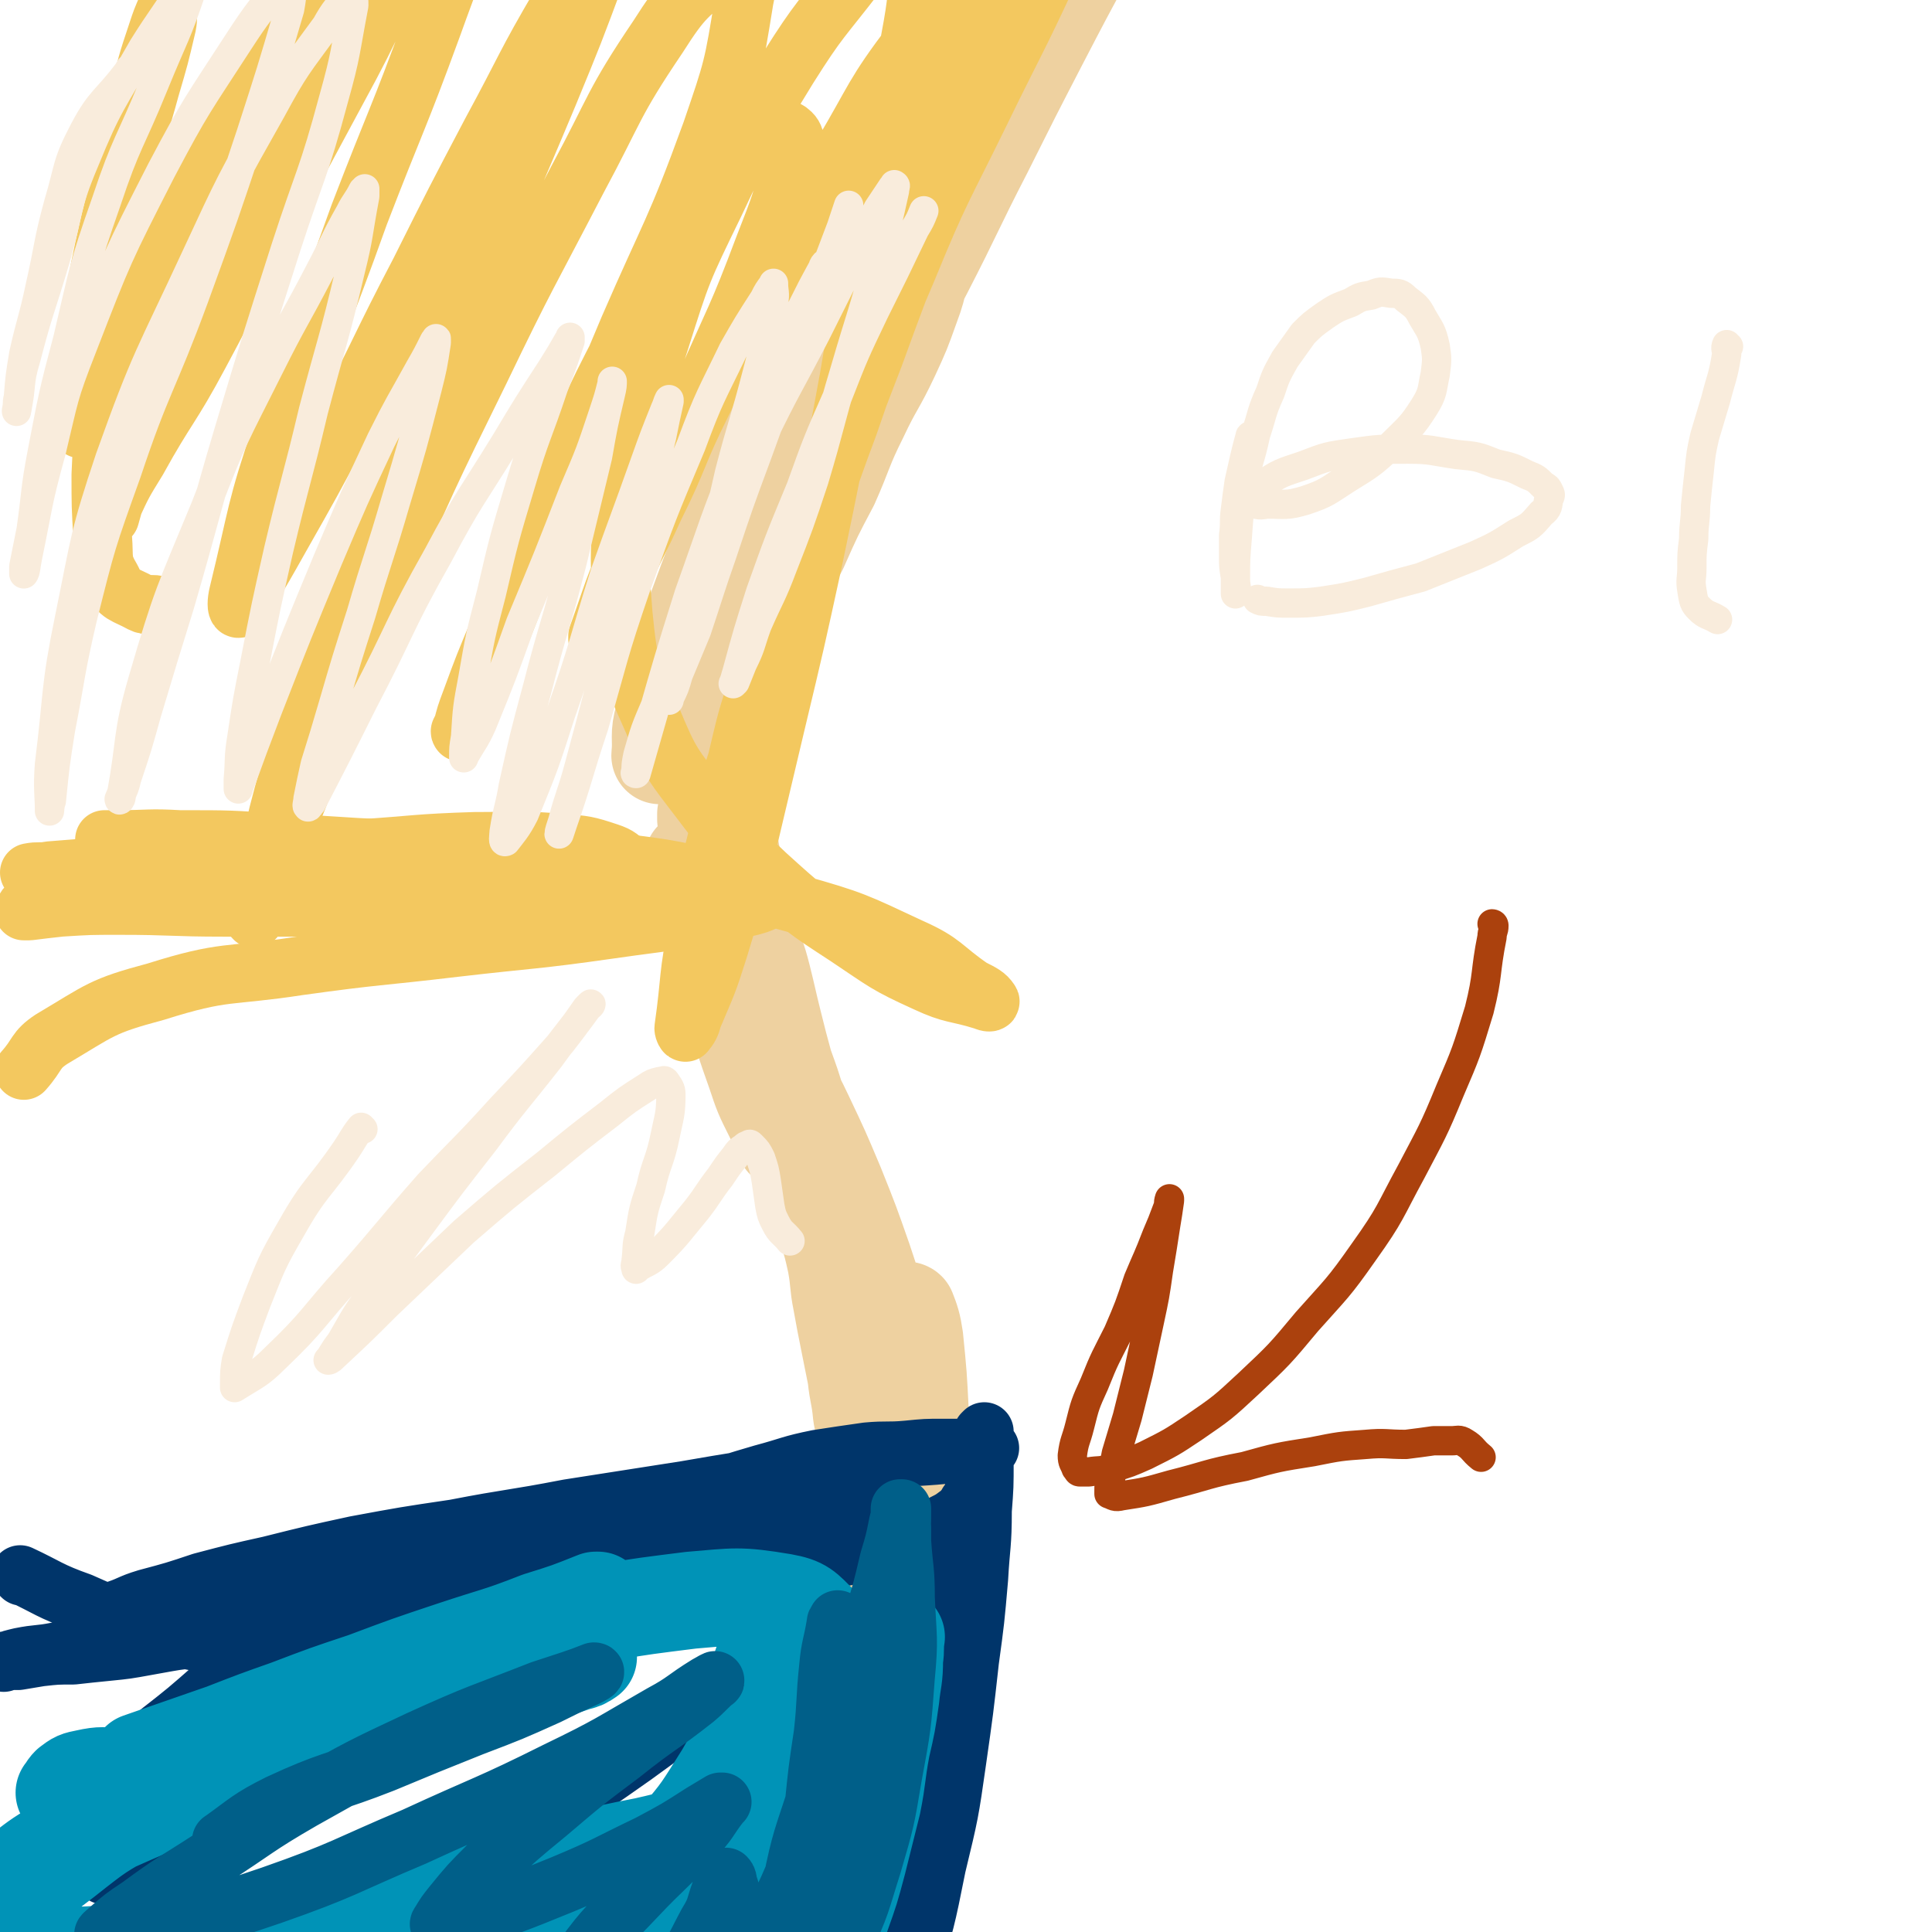 <svg viewBox='0 0 1054 1054' version='1.1' xmlns='http://www.w3.org/2000/svg' xmlns:xlink='http://www.w3.org/1999/xlink'><g fill='none' stroke='#EED1A0' stroke-width='53' stroke-linecap='round' stroke-linejoin='round'><path d='M452,223c0,-1 -1,-2 -1,-1 -5,14 -4,15 -9,30 -6,15 -7,14 -14,28 -7,16 -6,16 -13,32 -5,14 -5,14 -11,29 -4,13 -4,13 -9,26 -3,11 -3,11 -8,21 -2,7 -2,7 -5,13 -1,2 -2,4 -2,3 1,-6 1,-9 4,-18 6,-19 6,-19 13,-39 8,-22 9,-21 18,-43 9,-24 9,-24 19,-47 9,-24 9,-25 19,-49 9,-19 9,-19 17,-38 8,-18 8,-18 17,-36 7,-14 8,-13 16,-27 5,-8 5,-8 10,-16 1,-2 1,-2 2,-4 0,0 0,0 0,0 0,1 1,1 0,2 -1,8 0,8 -2,16 -5,16 -5,16 -11,31 -8,20 -9,20 -18,40 -10,22 -10,22 -19,44 -10,23 -9,24 -19,48 -9,22 -9,22 -18,44 -8,20 -7,21 -15,41 -6,17 -7,17 -12,35 -5,16 -4,16 -9,32 -2,9 -3,9 -5,19 -1,4 -1,4 -2,8 0,0 0,0 0,0 0,-1 0,-2 0,-3 5,-22 4,-23 11,-45 12,-36 13,-36 28,-72 13,-34 13,-34 28,-68 12,-28 12,-28 25,-56 7,-17 8,-17 16,-34 4,-9 3,-10 7,-19 1,-3 1,-3 2,-5 0,-1 0,-1 0,-1 0,0 0,0 0,0 0,3 1,3 0,6 -2,8 -2,9 -5,17 -5,14 -5,14 -11,27 -8,17 -9,16 -17,33 -9,18 -8,19 -16,37 -9,17 -9,17 -17,35 -8,15 -8,15 -15,30 -6,12 -5,13 -11,25 -5,11 -5,11 -10,21 -3,8 -3,8 -5,16 -2,3 -1,4 -2,7 -1,1 -1,2 -1,1 0,-1 0,-2 0,-4 1,-8 1,-8 3,-17 2,-9 3,-9 5,-18 2,-8 2,-8 3,-16 1,-5 1,-5 2,-10 0,-2 0,-2 0,-4 0,0 0,0 0,-1 0,0 0,0 0,0 0,1 0,1 0,1 0,5 0,5 0,9 -2,9 -2,9 -3,18 -2,12 -3,12 -5,25 -2,17 -3,17 -4,34 -1,17 -1,18 -1,35 0,20 0,20 2,39 1,17 1,17 4,34 3,17 4,17 8,34 3,13 3,13 7,26 3,9 4,9 7,18 2,7 2,7 5,13 1,3 1,3 3,6 0,1 1,2 1,2 0,0 0,-1 -1,-1 -3,-7 -3,-7 -6,-13 -6,-12 -6,-12 -10,-24 -6,-17 -6,-17 -11,-34 -5,-18 -5,-18 -9,-35 -4,-14 -4,-14 -8,-28 -1,-7 -2,-7 -4,-13 -1,-3 -1,-3 -1,-5 -1,-1 -1,-1 -1,-1 0,0 0,0 0,0 0,1 0,1 0,1 1,4 0,5 1,9 2,9 2,9 5,17 5,11 5,11 9,22 6,13 6,13 13,27 7,15 8,15 16,31 8,17 9,16 17,33 9,19 9,19 17,38 8,20 8,20 15,40 7,21 7,21 12,41 6,22 7,22 10,44 4,26 4,26 6,53 1,26 0,26 0,52 0,23 0,24 -1,46 -2,23 -2,23 -6,45 -2,18 -2,18 -6,36 -2,13 -2,13 -6,26 -2,6 -2,6 -5,13 0,1 0,2 -1,3 -1,0 -2,0 -3,0 -4,-7 -5,-7 -7,-16 -2,-17 -1,-17 0,-35 0,-19 0,-20 2,-39 2,-21 2,-21 5,-42 3,-21 4,-21 7,-43 3,-25 3,-25 6,-50 3,-23 3,-23 6,-47 2,-19 2,-19 4,-38 0,-8 0,-9 0,-17 0,-2 0,-5 1,-4 2,5 3,8 4,15 2,20 2,20 3,40 1,32 0,32 0,64 0,31 1,31 0,62 -1,34 -1,34 -3,68 -2,30 -2,30 -5,59 -4,28 -3,28 -8,55 -5,25 -5,25 -11,49 -5,20 -5,20 -11,40 -4,15 -4,15 -8,30 -2,9 -3,9 -5,18 -1,3 -1,3 -2,7 0,0 -1,1 -1,0 1,-3 0,-3 1,-7 3,-14 4,-14 7,-27 5,-17 5,-17 10,-33 4,-16 5,-16 10,-33 4,-16 4,-15 8,-31 3,-16 2,-16 5,-32 2,-15 2,-15 3,-30 1,-15 1,-15 1,-30 0,-13 0,-13 1,-26 0,-13 0,-13 1,-26 0,-11 0,-11 0,-22 0,-10 0,-10 0,-20 -1,-12 -1,-12 -1,-23 0,-13 0,-13 -1,-25 0,-12 0,-12 -1,-25 -1,-12 -1,-12 -3,-24 -1,-9 -1,-9 -3,-18 -2,-9 -2,-9 -4,-17 -3,-9 -3,-9 -5,-18 -3,-11 -3,-11 -6,-22 -3,-12 -2,-12 -5,-23 -3,-12 -4,-12 -7,-24 -3,-11 -3,-11 -6,-22 -3,-11 -3,-11 -6,-21 -2,-10 -2,-10 -5,-20 -3,-10 -3,-10 -7,-21 -3,-10 -3,-10 -7,-21 -3,-11 -3,-11 -6,-23 -3,-12 -3,-13 -6,-25 -3,-12 -4,-12 -7,-24 -3,-12 -2,-12 -5,-23 -3,-13 -4,-13 -6,-26 -3,-13 -4,-13 -6,-26 -2,-15 -2,-15 -3,-30 0,-14 -1,-14 1,-28 1,-15 1,-15 4,-30 3,-17 3,-17 8,-33 6,-21 6,-22 14,-42 9,-22 9,-22 20,-44 10,-19 11,-18 21,-37 8,-16 8,-16 17,-31 8,-13 8,-13 16,-26 8,-12 8,-12 16,-24 9,-12 9,-12 17,-24 8,-13 8,-14 16,-27 7,-11 7,-11 14,-23 5,-9 5,-9 10,-18 3,-5 2,-5 5,-11 0,-1 0,-1 1,-3 0,0 0,-1 0,0 -1,0 -1,0 -2,1 -6,5 -7,5 -12,10 -10,11 -10,11 -20,22 -13,15 -13,16 -26,32 -14,19 -15,19 -29,39 -13,20 -13,20 -25,41 -12,21 -12,21 -22,42 -10,20 -11,20 -19,40 -8,19 -8,19 -14,39 -6,18 -4,19 -10,37 -5,18 -6,18 -11,36 -5,16 -5,16 -9,31 -3,12 -3,12 -6,24 -2,6 -2,6 -3,12 -1,2 -1,4 -1,3 1,-9 -1,-11 2,-21 7,-28 7,-28 17,-56 11,-30 11,-30 24,-60 14,-32 14,-32 29,-63 15,-29 15,-29 31,-57 16,-28 16,-28 32,-55 15,-25 16,-25 31,-50 15,-23 15,-24 30,-47 13,-18 13,-18 27,-36 10,-13 10,-13 21,-26 7,-8 7,-8 14,-16 3,-4 3,-4 6,-8 1,0 1,0 1,0 0,0 0,0 0,0 -1,2 -1,2 -3,4 -5,10 -5,10 -11,19 -9,17 -9,17 -18,34 -13,24 -13,24 -26,49 -15,29 -15,29 -30,59 -17,33 -16,33 -33,66 -15,29 -16,28 -31,57 -11,22 -11,22 -22,45 -9,18 -9,18 -17,36 -6,13 -6,13 -11,26 -4,8 -4,8 -7,16 -2,3 -2,3 -3,7 0,0 0,1 0,1 0,-3 0,-4 1,-8 4,-19 4,-20 10,-39 11,-30 12,-30 24,-60 12,-29 12,-29 25,-57 11,-25 11,-25 23,-49 10,-21 11,-21 21,-42 9,-18 9,-18 18,-35 7,-14 7,-14 14,-28 6,-11 6,-11 11,-22 3,-6 3,-6 6,-13 1,-3 0,-3 1,-6 0,0 0,-1 0,0 -1,0 -2,0 -3,1 -5,4 -5,4 -10,9 -7,7 -7,7 -13,16 -9,11 -8,12 -16,24 -10,16 -10,16 -20,32 -10,17 -9,17 -19,35 -8,15 -9,15 -16,31 -7,15 -7,16 -13,31 -5,14 -6,14 -10,28 -5,14 -4,14 -8,28 -4,13 -4,13 -7,27 -3,13 -3,13 -5,25 -3,13 -4,13 -6,25 -2,11 -2,11 -4,22 -1,10 -1,10 -3,19 -1,9 -1,9 -3,18 -1,7 -1,7 -2,14 -2,8 -1,9 -3,17 -2,7 -2,7 -5,15 -2,7 -3,7 -5,14 -2,7 -2,7 -4,15 -1,7 -1,7 -2,14 0,8 -1,8 0,16 1,9 1,9 3,18 2,10 2,10 5,20 3,10 3,10 6,20 3,10 3,10 6,19 3,10 3,10 6,20 3,9 3,9 6,18 2,8 3,8 5,17 3,7 3,7 5,15 2,8 2,8 4,15 3,9 2,9 5,18 2,8 2,8 5,17 2,10 3,10 5,20 3,10 3,10 5,19 2,11 1,11 3,21 2,11 2,11 4,21 2,10 2,10 4,20 1,10 2,10 3,21 2,10 2,10 3,20 2,11 2,11 3,22 1,12 1,12 2,24 1,12 0,12 1,25 0,13 -1,13 0,27 0,15 0,15 0,30 0,15 0,16 -1,31 0,16 0,16 -2,31 -1,15 -2,15 -4,31 -2,14 -2,14 -4,29 -2,15 -1,15 -4,29 -2,15 -2,15 -5,29 -3,14 -4,14 -7,28 -2,13 -2,13 -4,25 -2,10 -2,10 -4,20 -1,6 -1,6 -2,11 -1,3 -1,3 -1,5 0,1 0,1 0,2 0,0 0,0 0,0 0,-5 -1,-5 0,-9 1,-9 0,-9 2,-17 2,-13 3,-13 6,-25 3,-13 4,-12 7,-25 4,-13 3,-13 6,-26 3,-12 3,-12 6,-23 2,-10 3,-10 5,-20 2,-12 1,-12 3,-23 2,-10 3,-10 4,-21 2,-9 1,-9 3,-19 1,-9 2,-9 3,-18 1,-10 1,-10 2,-19 1,-10 1,-10 2,-20 1,-9 1,-9 2,-19 0,-10 0,-10 1,-20 1,-8 1,-8 1,-17 1,-8 1,-8 1,-16 0,-7 0,-7 0,-15 0,-7 0,-7 0,-14 0,-8 0,-8 0,-15 0,-7 0,-7 0,-14 -1,-7 -1,-7 -2,-14 -2,-7 -2,-7 -4,-13 -1,-8 -1,-8 -3,-15 -2,-7 -2,-7 -4,-14 -3,-8 -3,-8 -6,-15 -2,-8 -2,-8 -5,-15 -3,-7 -3,-7 -6,-15 -2,-7 -2,-7 -5,-15 -3,-8 -3,-8 -7,-16 -4,-9 -4,-9 -8,-18 -4,-10 -4,-11 -8,-21 -5,-11 -5,-11 -9,-23 -5,-14 -5,-14 -10,-29 -5,-19 -6,-19 -10,-38 -6,-23 -6,-23 -10,-46 -4,-19 -4,-19 -6,-39 -3,-19 -5,-20 -4,-39 1,-31 4,-31 7,-61 '/></g>
<g fill='none' stroke='#00356A' stroke-width='32' stroke-linecap='round' stroke-linejoin='round'><path d='M12,860c0,0 -1,-1 -1,-1 15,7 16,9 33,15 23,10 23,11 48,18 18,5 19,4 38,6 16,2 16,2 32,2 14,1 14,0 27,0 14,0 14,1 28,0 13,-1 13,-2 25,-5 13,-2 13,-2 26,-4 12,-3 12,-3 23,-7 10,-2 10,-2 19,-5 9,-2 9,-2 17,-5 9,-2 9,-2 18,-4 10,-3 10,-2 20,-5 11,-4 11,-3 21,-7 13,-5 13,-6 25,-12 13,-6 12,-6 25,-12 7,-4 7,-4 15,-8 4,-3 4,-3 9,-6 2,-1 2,-1 4,-2 0,0 0,0 0,0 0,-1 1,-1 0,-1 0,1 -1,1 -2,1 -6,3 -6,3 -13,5 -10,4 -10,4 -21,7 -14,4 -14,4 -29,8 -18,4 -18,3 -36,7 -20,4 -20,4 -40,8 -20,3 -20,3 -41,5 -21,3 -21,3 -43,6 -20,2 -20,2 -39,5 -16,3 -16,4 -31,7 -13,3 -13,3 -25,6 -11,3 -11,3 -21,6 -10,3 -10,3 -20,6 -12,2 -12,2 -23,4 -11,2 -11,2 -21,3 -10,1 -10,1 -19,2 -9,0 -9,0 -18,1 -6,1 -6,1 -12,2 -2,0 -2,0 -4,0 -1,0 -1,0 -3,0 0,0 -1,1 -1,1 4,-2 5,-2 9,-3 10,-2 10,-1 20,-3 13,-1 13,-2 25,-3 17,-1 17,-1 34,-2 15,-2 15,-2 29,-4 16,-2 16,-1 32,-4 15,-2 15,-3 30,-6 15,-3 15,-3 31,-7 17,-5 17,-5 34,-10 17,-5 17,-5 34,-11 16,-6 16,-6 33,-13 18,-6 18,-6 35,-13 17,-6 17,-7 34,-13 17,-6 17,-6 34,-11 15,-4 15,-5 30,-8 13,-2 13,-2 27,-4 11,-1 11,0 22,-1 10,-1 10,-1 19,-1 7,0 7,0 15,0 4,0 4,0 8,0 1,0 1,0 2,0 1,0 1,0 1,0 -6,1 -6,1 -12,2 -22,3 -23,2 -45,4 -25,4 -25,4 -51,8 -29,4 -29,4 -58,9 -32,5 -32,5 -64,10 -31,6 -31,5 -62,11 -27,4 -27,4 -54,9 -23,5 -23,5 -47,11 -18,4 -18,4 -37,9 -15,5 -15,5 -30,9 -10,3 -9,4 -19,7 -5,2 -5,2 -10,3 -2,1 -2,1 -4,1 0,0 0,1 0,1 1,-1 1,-1 1,-1 11,-2 11,-3 22,-4 18,-2 18,-2 36,-3 22,-1 22,-1 44,-1 24,-1 24,-1 49,-2 25,-1 25,-1 49,-2 24,-2 24,-1 48,-3 23,-1 23,-1 46,-3 21,-1 21,-1 42,-3 22,-3 22,-3 43,-6 20,-4 20,-4 40,-8 16,-4 16,-4 32,-10 8,-2 8,-3 16,-7 4,-2 4,-2 8,-5 2,-1 2,-1 3,-3 1,0 1,-1 2,-1 0,-1 0,-1 0,-1 0,0 0,0 0,0 1,0 0,0 0,-1 0,0 0,1 0,1 0,2 0,2 0,5 -1,8 -1,8 -3,17 -1,13 -1,13 -3,25 -2,17 -2,17 -5,34 -3,20 -3,20 -6,40 -3,23 -3,23 -6,46 -2,22 -2,22 -6,45 -3,21 -3,21 -7,43 -3,18 -3,18 -7,37 -3,13 -3,13 -7,26 -2,8 -2,8 -5,15 -1,4 -1,4 -2,8 0,0 0,1 0,0 1,-8 0,-9 3,-18 4,-19 4,-19 10,-38 6,-23 7,-23 13,-46 6,-24 6,-24 11,-47 5,-21 5,-21 8,-43 3,-18 3,-18 6,-37 2,-17 2,-17 4,-35 1,-16 1,-16 3,-32 1,-14 1,-14 2,-28 1,-11 0,-11 0,-22 1,-9 1,-9 2,-17 1,-6 1,-6 2,-12 0,-2 1,-2 1,-5 0,0 1,-1 1,-1 0,0 0,1 0,1 0,8 0,8 0,15 0,14 0,14 -1,27 0,19 -1,19 -2,37 -2,23 -2,23 -5,45 -3,27 -3,27 -7,55 -4,28 -4,28 -11,57 -6,30 -6,30 -15,59 -9,28 -10,27 -20,55 -8,21 -8,21 -16,42 -5,13 -5,13 -11,26 -4,7 -4,7 -8,14 -2,2 -2,3 -4,4 -2,0 -4,0 -5,-2 -5,-5 -7,-6 -8,-13 -4,-15 -4,-16 -3,-31 2,-21 4,-21 10,-40 6,-22 7,-22 15,-43 9,-22 9,-22 20,-45 10,-22 10,-22 21,-44 10,-20 11,-20 20,-40 7,-16 8,-16 12,-33 3,-11 3,-11 2,-22 0,-6 0,-8 -4,-12 -6,-5 -8,-6 -17,-6 -16,1 -16,2 -32,7 -32,10 -33,10 -63,24 -36,16 -36,16 -70,36 -35,20 -34,21 -67,44 -25,19 -24,20 -49,40 -19,15 -19,15 -39,31 -12,10 -12,10 -24,19 -4,3 -5,4 -8,7 0,0 0,-1 1,-1 13,-11 13,-12 27,-22 32,-23 33,-22 66,-43 36,-24 36,-24 72,-49 32,-22 32,-22 63,-45 20,-16 20,-16 39,-33 10,-8 10,-9 19,-19 2,-2 3,-4 2,-5 -3,-3 -5,-4 -11,-4 -24,-1 -25,-2 -49,2 -37,6 -37,6 -72,18 -33,11 -33,13 -65,28 -30,13 -30,14 -58,30 -26,14 -25,15 -51,30 -21,13 -21,12 -42,24 -13,7 -12,7 -25,13 -3,2 -4,3 -7,4 -1,0 -1,-1 -1,-1 10,-12 9,-13 21,-23 27,-23 29,-21 57,-43 27,-21 28,-20 54,-43 20,-16 20,-16 38,-34 8,-8 8,-8 15,-17 1,-3 2,-4 2,-6 -1,-1 -2,-1 -4,-1 -11,0 -12,-1 -23,2 -19,7 -19,7 -37,18 -20,11 -20,12 -39,27 -20,14 -19,15 -38,31 -17,14 -18,13 -33,29 -14,14 -14,14 -25,29 -12,15 -12,15 -21,31 -10,18 -9,19 -17,39 '/></g>
<g fill='none' stroke='#0093B7' stroke-width='53' stroke-linecap='round' stroke-linejoin='round'><path d='M93,970c0,-1 0,-1 -1,-1 -13,-1 -13,-1 -27,0 -9,0 -9,-1 -18,1 -5,1 -5,1 -9,4 -2,2 -1,2 -3,4 0,0 0,0 0,0 1,1 1,1 2,1 11,-1 12,0 23,-3 28,-5 28,-6 56,-13 31,-8 31,-8 62,-16 29,-8 29,-8 59,-16 24,-6 24,-6 47,-14 15,-4 15,-5 30,-10 4,-1 4,-1 7,-3 0,0 0,0 0,0 -2,1 -2,1 -5,1 -25,6 -26,5 -51,11 -32,8 -32,8 -64,18 -34,12 -34,13 -67,27 -30,13 -31,12 -60,27 -20,11 -20,11 -39,26 -13,10 -14,10 -24,23 -6,7 -6,8 -8,16 -1,4 -2,7 1,9 12,5 15,6 30,5 38,-1 38,-3 76,-9 45,-7 45,-8 90,-17 45,-10 45,-10 90,-20 31,-7 31,-8 62,-14 18,-4 18,-5 36,-8 4,-1 5,-1 9,-1 1,1 0,2 0,2 -5,7 -4,9 -11,14 -21,15 -22,14 -45,26 -25,12 -26,10 -51,24 -19,10 -18,11 -36,23 -13,8 -13,8 -25,17 -5,3 -5,4 -10,8 -2,1 -2,1 -3,2 0,0 0,0 0,0 7,-3 7,-3 13,-7 25,-13 26,-11 50,-27 27,-18 27,-19 52,-40 20,-16 21,-16 38,-36 14,-16 14,-17 26,-36 8,-14 8,-14 15,-28 4,-9 4,-10 6,-19 2,-7 1,-7 2,-15 0,-2 0,-2 0,-5 0,0 0,0 0,0 -2,7 -3,7 -4,14 -2,16 -1,16 -2,31 -1,21 -1,21 -2,42 -1,17 -1,17 -2,33 0,13 -1,13 -2,25 0,6 0,6 0,12 0,2 0,2 0,3 0,0 1,0 1,0 2,-4 2,-4 5,-8 6,-12 6,-13 12,-25 8,-18 8,-18 16,-36 8,-17 8,-17 16,-35 5,-12 5,-12 11,-24 6,-12 6,-12 13,-24 3,-6 3,-6 6,-12 1,-2 1,-2 2,-4 0,0 0,0 1,0 0,0 0,0 0,0 -1,6 0,6 -1,12 0,11 -1,11 -2,21 -2,14 -2,14 -5,27 -3,16 -2,16 -5,31 -4,16 -4,16 -8,32 -4,15 -4,15 -9,29 -5,14 -5,14 -11,27 -4,10 -4,10 -8,20 -3,6 -3,6 -6,12 -1,1 -1,1 -1,2 0,0 0,0 0,0 -1,-6 -2,-6 -2,-13 2,-18 3,-18 7,-36 4,-22 5,-21 10,-43 5,-21 6,-21 10,-42 2,-18 2,-19 2,-37 0,-15 1,-15 -3,-29 -3,-11 -3,-12 -10,-20 -8,-8 -9,-10 -20,-12 -24,-4 -26,-3 -50,-1 -40,5 -41,5 -79,16 -43,13 -43,14 -84,31 -39,16 -39,17 -78,34 -32,15 -32,15 -64,32 -23,11 -23,11 -44,24 -10,6 -10,7 -20,14 -1,1 -3,3 -2,2 1,-1 3,-3 6,-5 23,-13 23,-13 47,-25 38,-17 39,-16 78,-33 36,-16 37,-16 73,-33 31,-14 31,-15 62,-30 19,-10 19,-10 38,-20 7,-4 7,-3 15,-7 1,0 2,0 1,0 0,0 0,0 -1,0 -15,6 -15,6 -31,11 -23,9 -23,8 -47,16 -24,8 -24,8 -48,17 -21,7 -21,7 -42,15 -17,6 -17,6 -35,13 -23,8 -23,8 -46,16 '/><path d='M252,1012c0,0 0,-1 -1,-1 -15,7 -16,6 -30,15 -23,14 -23,15 -44,31 -14,12 -13,13 -27,25 '/></g>
<g fill='none' stroke='#005F89' stroke-width='32' stroke-linecap='round' stroke-linejoin='round'><path d='M122,1005c-1,-1 -2,-1 -1,-1 14,-10 15,-12 31,-20 28,-13 29,-11 57,-22 24,-10 24,-10 49,-20 21,-8 21,-8 41,-17 10,-5 10,-5 21,-10 2,-1 6,-3 4,-3 -10,4 -14,5 -29,10 -33,13 -33,12 -66,27 -32,15 -32,15 -64,33 -26,15 -25,16 -50,32 -20,13 -20,12 -39,26 -9,6 -9,6 -17,13 -1,1 -4,3 -2,3 6,0 9,0 18,-2 37,-9 38,-8 73,-20 40,-14 40,-16 78,-32 39,-18 40,-17 78,-36 29,-14 29,-15 57,-31 13,-7 12,-8 25,-16 2,-1 5,-3 4,-2 -3,2 -5,5 -11,10 -19,15 -20,14 -40,30 -20,15 -20,15 -40,32 -17,14 -17,14 -33,29 -10,10 -10,10 -19,21 -4,5 -4,5 -7,10 0,0 -1,1 0,1 5,0 6,0 12,-2 28,-9 28,-9 55,-20 24,-10 24,-11 47,-22 15,-8 15,-8 29,-17 5,-3 5,-3 10,-6 1,0 1,0 1,0 0,0 0,0 -1,1 -7,9 -6,10 -14,18 -15,17 -16,16 -32,33 -15,16 -16,15 -29,33 -9,12 -9,12 -16,25 -3,6 -3,7 -4,13 0,3 0,5 3,5 8,2 10,2 19,-1 14,-5 15,-5 28,-14 13,-9 13,-10 23,-22 9,-12 8,-12 15,-25 5,-8 4,-9 7,-17 2,-4 2,-4 3,-8 0,0 0,0 0,0 1,1 1,2 1,3 2,6 2,6 3,12 2,6 2,6 3,12 1,3 1,4 2,7 1,1 1,2 2,2 4,-1 5,-1 7,-4 9,-12 10,-13 16,-26 9,-21 10,-21 16,-42 6,-21 5,-21 7,-43 3,-17 2,-17 3,-35 1,-10 0,-10 1,-20 0,-3 0,-3 0,-6 0,0 0,-1 0,0 -1,1 -1,1 -1,2 -2,12 -3,12 -4,23 -2,19 -1,19 -3,37 -3,20 -3,20 -5,40 -3,18 -2,18 -6,36 -2,11 -2,11 -6,23 0,3 0,3 -2,6 0,0 0,0 0,-1 1,-11 -1,-11 2,-22 5,-25 6,-25 14,-50 8,-25 10,-25 18,-50 7,-22 6,-22 12,-44 5,-16 5,-16 9,-33 3,-10 3,-10 5,-20 1,-4 1,-4 2,-7 0,-1 0,-1 0,-1 0,0 0,0 0,1 0,8 0,8 -1,16 -2,14 -2,14 -4,28 -3,19 -2,19 -5,38 -2,22 -2,22 -5,45 -4,21 -4,21 -9,43 -3,15 -4,15 -7,30 -2,6 -2,6 -3,12 0,0 0,-1 0,-1 4,-10 4,-10 8,-21 6,-19 6,-19 12,-39 6,-23 7,-23 11,-47 3,-20 2,-21 3,-41 1,-16 0,-16 0,-32 0,-9 0,-9 0,-19 0,-5 0,-5 -1,-10 0,-1 0,-1 0,-3 0,0 0,0 0,0 0,1 0,1 0,2 0,8 0,8 1,16 1,15 2,15 2,31 1,22 2,22 0,43 -2,27 -2,27 -7,54 -4,24 -4,24 -11,48 -7,22 -6,22 -16,43 -9,20 -9,21 -22,38 -8,12 -9,12 -20,22 -7,6 -8,5 -16,11 '/></g>
<g fill='none' stroke='#F3C85F' stroke-width='32' stroke-linecap='round' stroke-linejoin='round'><path d='M39,478c0,-1 -1,-1 -1,-1 7,0 8,0 15,1 25,3 25,4 50,5 29,2 30,0 60,-1 31,-1 31,-2 63,-3 32,0 32,0 64,0 27,-1 27,-1 53,0 17,0 17,0 34,0 7,0 7,0 14,1 1,0 3,0 2,0 -1,0 -3,0 -5,0 -21,-1 -21,-2 -41,-3 -30,-1 -30,-1 -59,-2 -30,-2 -30,-2 -60,-3 -27,-2 -27,-2 -54,-5 -24,-2 -24,-2 -49,-4 -18,-2 -18,-2 -37,-4 -12,-1 -12,0 -23,-1 -4,0 -4,0 -8,0 0,0 0,0 0,0 3,0 3,0 7,0 17,0 17,-1 34,0 28,0 28,0 55,2 30,1 30,2 59,3 33,2 33,2 66,4 32,1 32,1 63,4 23,3 23,3 46,8 14,3 14,3 27,8 3,1 7,1 6,3 -4,3 -8,4 -17,6 -35,7 -35,6 -70,11 -42,6 -42,5 -85,10 -42,5 -42,4 -85,10 -39,6 -40,2 -78,14 -30,8 -30,10 -57,26 -9,6 -7,8 -15,17 '/><path d='M17,477c0,0 -1,-1 -1,-1 5,-1 6,0 11,-1 25,-2 25,-2 50,-4 28,-2 28,-2 56,-3 31,-2 31,-3 63,-5 31,-2 31,-3 63,-4 24,0 24,-1 48,1 12,1 13,1 25,5 6,2 6,3 11,7 2,1 3,2 2,3 -2,3 -3,4 -7,5 -16,5 -16,5 -33,7 -30,4 -30,4 -59,6 -29,2 -29,2 -58,2 -33,0 -33,0 -66,0 -28,0 -28,-1 -57,-1 -16,0 -16,0 -32,1 -9,1 -9,1 -17,2 -1,0 -1,0 -3,0 0,0 0,0 0,0 1,-2 1,-2 3,-4 11,-6 10,-8 22,-11 25,-8 26,-8 51,-11 41,-5 42,-5 83,-6 42,-2 43,-2 85,0 45,3 46,3 90,10 44,7 44,6 87,18 32,9 33,10 63,24 18,8 17,11 33,22 6,3 8,4 10,7 1,1 -1,1 -3,0 -16,-5 -17,-3 -32,-10 -22,-10 -22,-11 -43,-25 -23,-15 -23,-15 -44,-34 -19,-18 -19,-18 -35,-39 -16,-21 -17,-21 -27,-45 -12,-27 -13,-28 -16,-58 -3,-37 -2,-38 3,-74 4,-38 5,-38 17,-75 12,-38 12,-38 30,-75 18,-38 18,-38 40,-74 17,-27 18,-26 38,-52 12,-17 13,-17 26,-33 3,-3 4,-5 6,-6 1,-1 1,1 1,3 0,13 1,13 1,26 -2,28 -2,28 -7,55 -6,41 -8,41 -15,82 -9,47 -9,48 -17,95 -9,49 -9,49 -19,97 -10,46 -10,46 -21,92 -9,38 -9,38 -18,76 -6,23 -6,23 -13,46 -6,19 -6,18 -14,37 -1,4 -2,6 -4,8 0,1 -1,-1 -1,-2 4,-28 2,-28 8,-56 9,-47 10,-47 23,-93 14,-52 15,-51 32,-102 19,-58 19,-59 41,-116 21,-58 22,-57 44,-114 17,-43 16,-43 35,-85 13,-28 14,-28 28,-55 9,-16 9,-16 18,-32 2,-4 3,-4 5,-8 0,0 0,1 0,1 -4,11 -4,11 -9,23 -12,29 -11,30 -25,59 -18,39 -19,39 -38,78 -21,43 -22,42 -40,86 -18,42 -17,42 -32,85 -15,40 -14,41 -28,81 -10,30 -11,29 -21,59 -7,21 -7,22 -12,43 -4,12 -3,12 -6,25 0,3 -1,7 -1,6 2,-7 2,-12 5,-24 13,-41 14,-41 27,-83 14,-45 13,-45 27,-91 14,-45 14,-45 28,-90 13,-41 14,-41 27,-83 8,-26 9,-26 14,-52 2,-10 2,-11 1,-20 0,-1 -2,-2 -3,-1 -12,9 -14,9 -23,21 -22,29 -20,30 -39,62 -22,36 -22,36 -43,73 -17,30 -17,30 -33,62 -14,28 -12,29 -26,57 -9,20 -10,20 -19,40 -6,12 -5,12 -10,25 -1,3 -1,4 -2,6 0,1 0,0 0,-1 9,-25 8,-25 19,-49 18,-44 20,-43 39,-86 17,-39 18,-38 33,-78 9,-23 9,-23 15,-46 2,-8 3,-13 -1,-16 -3,-3 -8,-1 -14,3 -19,17 -19,18 -34,40 -24,34 -23,34 -42,71 -21,40 -20,41 -38,82 -16,37 -16,37 -31,76 -8,19 -8,19 -15,38 -3,8 -3,8 -5,16 0,1 -1,2 -1,1 4,-8 5,-9 8,-19 19,-45 18,-46 37,-91 23,-55 24,-55 47,-110 23,-53 25,-52 45,-107 12,-35 12,-35 18,-72 2,-10 3,-14 -1,-20 -2,-3 -7,-2 -11,2 -19,16 -21,16 -35,38 -25,37 -23,39 -44,78 -27,52 -28,52 -53,104 -29,59 -29,59 -55,119 -22,51 -21,51 -40,103 -11,28 -11,28 -21,56 -4,11 -4,13 -7,21 -1,1 0,-1 0,-2 10,-39 8,-40 19,-78 18,-59 18,-59 39,-116 26,-72 27,-71 56,-142 22,-56 23,-56 46,-111 14,-34 14,-34 27,-69 3,-7 4,-9 5,-14 0,-1 -2,0 -2,1 -12,16 -13,15 -23,32 -20,34 -19,35 -38,70 -20,38 -20,38 -39,76 -22,42 -21,43 -43,85 -16,30 -16,30 -33,60 -9,16 -9,16 -18,31 -2,4 -3,8 -5,8 -1,0 -1,-4 0,-8 11,-45 9,-45 24,-89 19,-60 21,-59 42,-118 20,-52 21,-51 40,-103 10,-28 11,-28 19,-56 2,-8 3,-11 1,-16 0,-2 -3,0 -5,2 -12,11 -14,10 -23,24 -21,32 -19,34 -37,68 -21,39 -21,39 -42,78 -20,39 -19,40 -40,79 -16,30 -18,29 -34,58 -8,13 -8,13 -14,26 -1,2 -1,3 -1,5 0,0 0,0 0,0 7,-24 5,-25 14,-48 17,-47 18,-46 38,-92 20,-47 20,-47 41,-94 13,-32 14,-32 27,-63 3,-8 2,-9 4,-17 0,0 0,-1 0,0 -4,4 -5,4 -8,9 -12,17 -14,16 -24,35 -17,31 -14,32 -31,63 -15,31 -16,30 -32,60 -12,22 -13,21 -24,43 -9,17 -8,17 -15,35 -3,9 -3,9 -5,18 -1,2 -1,2 -1,3 0,0 0,0 0,0 0,-12 -1,-12 1,-25 7,-44 5,-45 15,-88 9,-37 12,-36 22,-73 5,-17 5,-17 9,-34 1,-5 0,-5 1,-10 0,0 -1,0 -1,0 -3,7 -3,7 -5,13 -6,18 -6,18 -10,36 -6,29 -6,29 -10,58 -4,25 -3,26 -6,51 -2,27 -2,27 -3,54 -1,21 -1,21 -2,43 0,17 0,17 1,34 1,12 -1,13 5,23 4,9 7,8 16,13 4,2 4,0 9,1 '/></g>
<g fill='none' stroke='#AB410D' stroke-width='16' stroke-linecap='round' stroke-linejoin='round'><path d='M815,505c0,0 -1,-1 -1,-1 0,0 1,0 1,1 0,3 -1,3 -1,6 -4,20 -2,20 -7,40 -7,23 -7,23 -16,44 -9,22 -10,23 -21,44 -12,22 -11,23 -26,44 -14,20 -15,20 -31,38 -15,18 -15,18 -32,34 -14,13 -14,13 -30,24 -12,8 -12,8 -26,15 -9,4 -9,4 -19,7 -6,2 -6,1 -12,2 -2,0 -2,0 -5,0 -1,0 -1,-1 -2,-2 -1,-3 -2,-3 -2,-7 1,-8 2,-8 4,-16 3,-12 3,-12 8,-23 6,-15 6,-14 13,-28 6,-14 6,-14 11,-29 5,-12 5,-11 10,-24 3,-7 3,-7 6,-15 1,-2 0,-2 1,-5 0,0 0,0 0,0 0,0 0,0 0,0 0,0 0,0 0,1 -1,7 -1,7 -2,13 -2,13 -2,13 -4,25 -2,14 -2,14 -5,28 -3,14 -3,14 -6,28 -3,12 -3,12 -6,24 -3,10 -3,10 -6,20 -1,6 -2,6 -3,13 -1,4 -1,4 -1,8 0,0 0,0 0,1 0,0 0,0 0,0 3,1 3,2 7,1 13,-2 13,-2 27,-6 20,-5 19,-6 40,-10 18,-5 18,-5 37,-8 15,-3 15,-3 29,-4 11,-1 11,0 22,0 8,-1 8,-1 15,-2 5,0 5,0 10,0 3,0 4,-1 7,1 5,3 4,4 9,8 '/></g>
<g fill='none' stroke='#F9ECDC' stroke-width='16' stroke-linecap='round' stroke-linejoin='round'><path d='M74,37c0,-1 -1,-2 -1,-1 -2,1 -2,1 -3,3 -12,16 -15,15 -24,32 -10,19 -8,20 -14,40 -6,22 -5,23 -10,45 -4,19 -5,19 -9,37 -2,12 -2,12 -3,24 -1,3 0,4 -1,7 0,1 0,0 0,0 3,-14 1,-15 5,-28 7,-27 8,-27 16,-54 8,-27 5,-28 16,-54 13,-32 15,-32 32,-62 10,-16 11,-16 21,-32 4,-7 4,-7 8,-13 0,-1 1,-3 1,-2 -1,5 0,7 -3,14 -9,27 -10,26 -21,53 -13,32 -15,31 -26,64 -13,37 -12,37 -21,75 -8,30 -8,31 -14,62 -4,21 -3,21 -6,42 -2,10 -2,10 -4,20 0,2 0,5 0,4 1,-1 1,-4 2,-9 6,-29 5,-29 13,-58 7,-29 6,-29 17,-57 19,-49 19,-49 43,-96 19,-36 20,-36 42,-70 11,-17 12,-17 24,-33 3,-4 3,-5 6,-8 0,0 0,1 0,1 -1,11 0,11 -2,22 -10,34 -10,34 -21,68 -15,45 -15,45 -31,89 -18,49 -21,48 -37,96 -14,39 -14,39 -24,79 -7,30 -6,30 -12,61 -3,19 -3,19 -5,39 -1,2 -1,7 -1,5 0,-8 -1,-12 0,-25 5,-40 3,-41 11,-80 9,-44 8,-45 22,-87 20,-56 22,-56 47,-110 19,-41 19,-41 41,-80 13,-24 14,-24 30,-46 5,-9 6,-9 12,-17 1,-1 2,-2 2,-1 1,2 1,4 1,7 -5,26 -4,26 -11,51 -11,41 -13,41 -26,81 -16,50 -16,50 -31,100 -14,47 -13,47 -27,95 -9,29 -9,29 -18,59 -5,18 -5,18 -11,36 -1,5 -2,6 -4,11 0,1 1,0 1,-1 6,-32 3,-33 12,-64 14,-48 15,-48 34,-94 15,-39 16,-39 35,-77 13,-26 14,-26 27,-51 9,-17 8,-17 17,-33 3,-6 4,-6 7,-12 1,0 1,-1 1,-1 0,2 0,2 0,4 -4,21 -3,21 -8,41 -9,38 -10,38 -20,76 -9,38 -10,38 -19,76 -7,31 -7,31 -13,62 -4,20 -4,20 -7,40 -2,12 -1,12 -2,23 0,3 0,3 0,5 0,1 0,0 0,0 8,-22 8,-22 16,-43 16,-41 16,-41 33,-82 14,-33 14,-33 29,-65 10,-20 10,-19 21,-39 4,-7 4,-7 8,-15 1,-1 1,-2 1,-1 0,0 0,1 0,2 -2,13 -2,13 -5,25 -8,31 -8,31 -17,61 -9,31 -10,31 -19,62 -8,25 -8,25 -15,49 -5,17 -5,17 -10,33 -2,9 -2,9 -4,19 0,2 -1,4 0,4 0,1 1,-1 2,-2 14,-27 14,-27 28,-55 21,-40 19,-41 41,-80 17,-32 18,-31 37,-62 12,-20 12,-20 25,-40 5,-8 5,-8 9,-15 1,-1 1,-2 1,-2 0,0 0,1 0,2 -4,12 -4,12 -9,25 -9,27 -10,26 -18,53 -9,30 -9,30 -16,60 -6,23 -6,23 -10,46 -3,16 -3,16 -4,32 -1,6 -1,6 -1,11 0,1 0,0 0,0 5,-9 6,-9 10,-18 11,-27 11,-27 21,-55 15,-36 15,-36 29,-72 9,-21 9,-21 16,-42 3,-9 3,-9 5,-17 0,-1 0,-1 0,-1 0,2 0,3 -1,7 -4,17 -4,17 -7,34 -7,29 -7,29 -14,58 -9,35 -10,34 -19,69 -7,26 -7,26 -13,53 -2,12 -3,12 -5,25 0,2 -1,6 1,5 3,-4 6,-7 10,-15 11,-27 11,-27 20,-55 13,-37 12,-38 24,-76 11,-31 11,-30 22,-61 5,-14 5,-14 11,-29 1,-2 1,-3 2,-5 0,0 0,1 0,1 -2,9 -2,9 -4,19 -5,21 -6,21 -11,42 -8,32 -7,32 -15,64 -9,37 -9,37 -19,74 -4,15 -5,15 -9,30 -1,3 -2,6 -2,7 0,0 1,-3 2,-6 9,-26 8,-26 17,-53 11,-38 10,-38 23,-76 14,-39 14,-39 30,-77 10,-27 11,-27 23,-52 8,-14 8,-14 17,-28 2,-4 2,-4 5,-8 0,0 0,-1 0,0 0,4 1,5 0,10 -4,20 -4,20 -9,39 -7,27 -8,27 -15,54 -5,22 -5,22 -11,43 -4,16 -5,16 -9,32 -2,9 -2,10 -4,19 0,2 0,2 0,4 0,0 0,-1 0,-1 6,-22 6,-22 13,-44 13,-41 13,-41 28,-81 10,-28 12,-27 23,-55 6,-13 6,-13 10,-26 1,-2 2,-3 2,-5 0,0 -1,1 -1,2 -6,11 -6,11 -12,23 -10,23 -10,23 -19,47 -11,30 -11,30 -21,59 -10,30 -8,30 -19,60 -9,24 -11,24 -20,49 -6,14 -6,14 -10,28 -1,5 -1,5 -1,9 0,0 -1,1 0,1 4,-14 4,-14 8,-28 10,-35 10,-35 21,-70 14,-39 13,-39 29,-78 13,-31 15,-31 29,-62 10,-20 10,-20 18,-41 5,-12 5,-12 9,-24 1,-3 1,-3 2,-6 0,-1 0,-1 0,-1 -2,6 -2,6 -4,12 -11,29 -11,29 -22,58 -12,33 -12,33 -24,66 -10,27 -10,27 -19,54 -7,20 -7,21 -14,42 -5,12 -5,12 -10,24 -2,7 -2,7 -5,13 0,0 0,1 0,1 1,-4 1,-6 3,-11 10,-32 8,-33 20,-64 12,-34 12,-34 27,-67 14,-29 15,-29 30,-58 10,-20 10,-20 20,-40 7,-14 7,-14 14,-28 4,-6 4,-6 8,-12 1,-1 1,-2 1,-1 1,0 0,1 0,3 -4,18 -4,18 -9,36 -8,31 -9,31 -18,62 -9,30 -8,30 -17,60 -8,24 -8,24 -17,47 -6,16 -7,16 -14,32 -4,11 -3,11 -8,21 -2,5 -2,5 -4,10 0,0 -1,1 -1,1 1,-2 1,-3 2,-6 6,-22 6,-22 13,-44 10,-28 10,-28 22,-57 9,-25 9,-25 20,-50 9,-23 9,-23 20,-46 11,-22 11,-22 22,-45 3,-5 3,-5 5,-10 '/><path d='M198,616c0,0 -1,-1 -1,-1 -4,5 -4,6 -8,12 -15,22 -17,20 -30,43 -11,19 -11,20 -19,40 -6,16 -6,16 -11,32 -1,6 -1,7 -1,13 0,1 0,2 0,2 11,-7 13,-7 22,-16 22,-21 20,-22 41,-45 22,-25 21,-25 43,-50 20,-21 20,-20 39,-41 17,-18 17,-18 33,-36 7,-9 7,-9 14,-19 1,-1 2,-2 2,-2 1,-1 0,1 -1,1 -10,14 -11,14 -21,28 -18,23 -19,23 -36,46 -18,23 -18,23 -35,46 -14,19 -14,19 -28,39 -8,11 -8,12 -15,24 -3,4 -3,4 -6,9 0,0 -1,1 -1,1 1,0 2,-1 3,-2 15,-14 15,-14 29,-28 21,-20 21,-20 42,-40 22,-19 22,-19 45,-37 17,-14 17,-14 34,-27 10,-8 10,-8 21,-15 3,-2 3,-2 7,-3 2,0 2,-1 3,0 2,3 3,4 3,7 0,11 -1,12 -3,22 -3,15 -5,15 -8,29 -4,12 -4,12 -6,25 -2,7 -1,7 -2,15 0,2 -1,2 0,4 0,1 0,0 0,0 6,-4 7,-3 12,-8 11,-11 11,-12 21,-24 7,-9 6,-9 13,-18 4,-6 4,-6 8,-11 2,-3 2,-3 5,-5 1,-1 1,-1 2,-1 1,-1 1,-1 2,0 3,3 3,3 5,7 2,6 2,6 3,12 1,7 1,7 2,14 1,5 1,5 3,9 3,6 4,5 8,10 '/><path d='M683,239c0,0 -1,-2 -1,-1 -3,11 -3,12 -6,25 -1,7 -1,7 -2,15 -1,7 0,7 -1,14 0,6 0,6 0,12 0,5 0,5 1,11 0,3 0,3 0,7 0,1 0,1 0,2 0,0 0,0 0,0 1,-4 0,-4 0,-8 0,-11 0,-11 1,-23 1,-14 1,-14 3,-29 3,-13 4,-13 7,-27 4,-12 3,-12 8,-23 3,-9 3,-9 8,-18 5,-7 5,-7 10,-14 5,-5 5,-5 12,-10 6,-4 6,-4 14,-7 5,-3 5,-3 11,-4 5,-2 5,-2 11,-1 4,0 5,0 8,3 5,4 6,4 9,10 4,7 5,7 7,16 1,7 1,7 0,15 -2,9 -1,10 -6,18 -7,11 -8,11 -18,21 -11,10 -11,10 -24,18 -11,7 -11,8 -23,12 -10,3 -11,2 -21,2 -5,1 -5,0 -10,-1 -1,0 -2,0 -1,-1 2,-4 3,-5 8,-8 10,-7 11,-7 23,-11 13,-5 13,-5 27,-7 14,-2 15,-2 30,-2 13,0 13,1 27,3 11,1 11,1 21,5 9,2 9,2 17,6 5,2 5,2 9,6 2,1 2,1 3,3 1,2 1,2 0,4 -1,4 0,5 -4,8 -6,7 -6,7 -14,11 -11,7 -11,7 -22,12 -15,6 -15,6 -30,12 -15,4 -15,4 -29,8 -12,3 -12,3 -25,5 -8,1 -9,1 -18,1 -6,0 -6,0 -12,-1 -3,0 -3,0 -5,-1 '/><path d='M943,189c-1,0 -1,-1 -1,-1 -1,2 0,3 0,5 -2,13 -3,13 -6,25 -3,10 -3,10 -6,20 -2,9 -2,9 -3,19 -1,9 -1,9 -2,19 0,9 -1,9 -1,18 -1,8 -1,8 -1,16 0,6 -1,6 0,12 1,6 1,7 4,10 4,4 5,3 10,6 '/></g>
</svg>